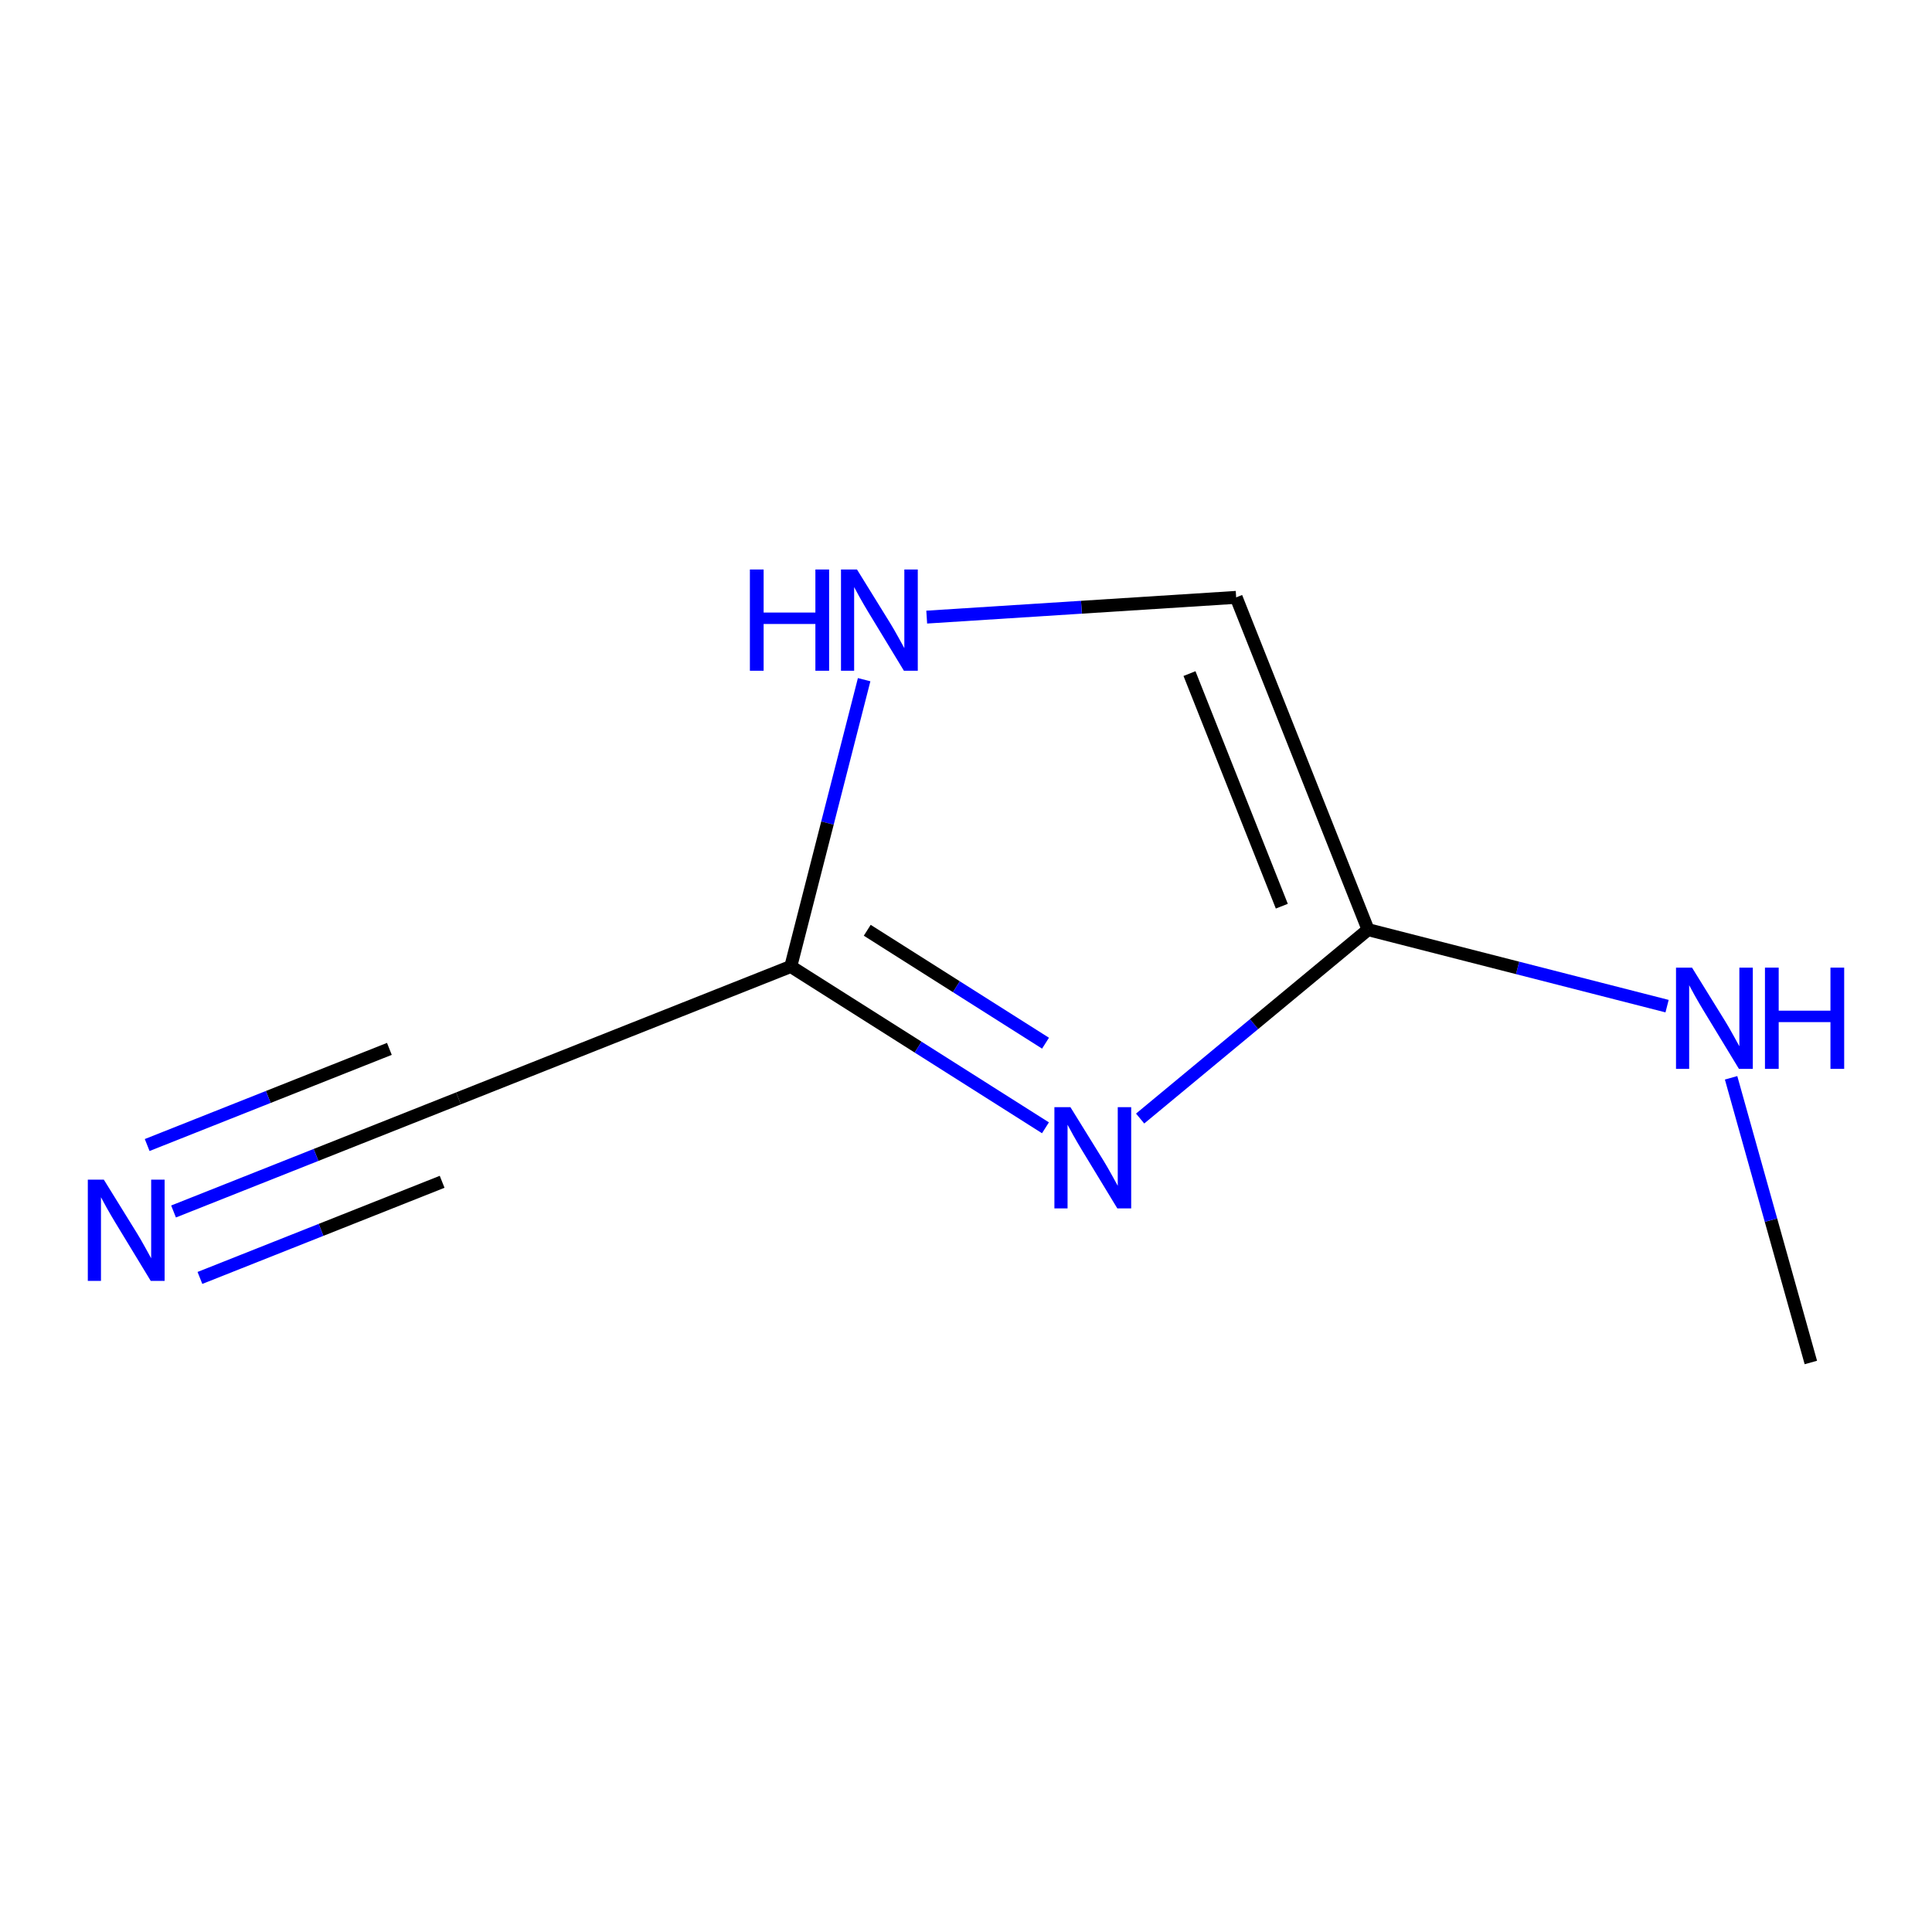 <?xml version='1.0' encoding='iso-8859-1'?>
<svg version='1.1' baseProfile='full'
              xmlns='http://www.w3.org/2000/svg'
                      xmlns:rdkit='http://www.rdkit.org/xml'
                      xmlns:xlink='http://www.w3.org/1999/xlink'
                  xml:space='preserve'
width='300px' height='300px' viewBox='0 0 300 300'>
<!-- END OF HEADER -->
<rect style='opacity:1.0;fill:#FFFFFF;stroke:none' width='300' height='300' x='0' y='0'> </rect>
<rect style='opacity:1.0;fill:#FFFFFF;stroke:none' width='300' height='300' x='0' y='0'> </rect>
<path class='bond-0 atom-0 atom-1' d='M 281.188,211.568 L 274.996,189.465' style='fill:none;fill-rule:evenodd;stroke:#000000;stroke-width:2.0px;stroke-linecap:butt;stroke-linejoin:miter;stroke-opacity:1' />
<path class='bond-0 atom-0 atom-1' d='M 274.996,189.465 L 268.803,167.361' style='fill:none;fill-rule:evenodd;stroke:#0000FF;stroke-width:2.0px;stroke-linecap:butt;stroke-linejoin:miter;stroke-opacity:1' />
<path class='bond-1 atom-1 atom-2' d='M 258.863,156.233 L 235.647,150.294' style='fill:none;fill-rule:evenodd;stroke:#0000FF;stroke-width:2.0px;stroke-linecap:butt;stroke-linejoin:miter;stroke-opacity:1' />
<path class='bond-1 atom-1 atom-2' d='M 235.647,150.294 L 212.431,144.355' style='fill:none;fill-rule:evenodd;stroke:#000000;stroke-width:2.0px;stroke-linecap:butt;stroke-linejoin:miter;stroke-opacity:1' />
<path class='bond-2 atom-2 atom-3' d='M 212.431,144.355 L 191.95,92.758' style='fill:none;fill-rule:evenodd;stroke:#000000;stroke-width:2.0px;stroke-linecap:butt;stroke-linejoin:miter;stroke-opacity:1' />
<path class='bond-2 atom-2 atom-3' d='M 199.04,140.712 L 184.703,104.594' style='fill:none;fill-rule:evenodd;stroke:#000000;stroke-width:2.0px;stroke-linecap:butt;stroke-linejoin:miter;stroke-opacity:1' />
<path class='bond-8 atom-8 atom-2' d='M 177.039,173.687 L 194.735,159.021' style='fill:none;fill-rule:evenodd;stroke:#0000FF;stroke-width:2.0px;stroke-linecap:butt;stroke-linejoin:miter;stroke-opacity:1' />
<path class='bond-8 atom-8 atom-2' d='M 194.735,159.021 L 212.431,144.355' style='fill:none;fill-rule:evenodd;stroke:#000000;stroke-width:2.0px;stroke-linecap:butt;stroke-linejoin:miter;stroke-opacity:1' />
<path class='bond-3 atom-3 atom-4' d='M 191.95,92.758 L 167.925,94.291' style='fill:none;fill-rule:evenodd;stroke:#000000;stroke-width:2.0px;stroke-linecap:butt;stroke-linejoin:miter;stroke-opacity:1' />
<path class='bond-3 atom-3 atom-4' d='M 167.925,94.291 L 143.9,95.824' style='fill:none;fill-rule:evenodd;stroke:#0000FF;stroke-width:2.0px;stroke-linecap:butt;stroke-linejoin:miter;stroke-opacity:1' />
<path class='bond-4 atom-4 atom-5' d='M 134.184,105.541 L 128.488,127.808' style='fill:none;fill-rule:evenodd;stroke:#0000FF;stroke-width:2.0px;stroke-linecap:butt;stroke-linejoin:miter;stroke-opacity:1' />
<path class='bond-4 atom-4 atom-5' d='M 128.488,127.808 L 122.792,150.074' style='fill:none;fill-rule:evenodd;stroke:#000000;stroke-width:2.0px;stroke-linecap:butt;stroke-linejoin:miter;stroke-opacity:1' />
<path class='bond-5 atom-5 atom-6' d='M 122.792,150.074 L 71.195,170.555' style='fill:none;fill-rule:evenodd;stroke:#000000;stroke-width:2.0px;stroke-linecap:butt;stroke-linejoin:miter;stroke-opacity:1' />
<path class='bond-7 atom-5 atom-8' d='M 122.792,150.074 L 142.565,162.598' style='fill:none;fill-rule:evenodd;stroke:#000000;stroke-width:2.0px;stroke-linecap:butt;stroke-linejoin:miter;stroke-opacity:1' />
<path class='bond-7 atom-5 atom-8' d='M 142.565,162.598 L 162.339,175.123' style='fill:none;fill-rule:evenodd;stroke:#0000FF;stroke-width:2.0px;stroke-linecap:butt;stroke-linejoin:miter;stroke-opacity:1' />
<path class='bond-7 atom-5 atom-8' d='M 134.665,144.452 L 148.506,153.219' style='fill:none;fill-rule:evenodd;stroke:#000000;stroke-width:2.0px;stroke-linecap:butt;stroke-linejoin:miter;stroke-opacity:1' />
<path class='bond-7 atom-5 atom-8' d='M 148.506,153.219 L 162.348,161.986' style='fill:none;fill-rule:evenodd;stroke:#0000FF;stroke-width:2.0px;stroke-linecap:butt;stroke-linejoin:miter;stroke-opacity:1' />
<path class='bond-6 atom-6 atom-7' d='M 71.195,170.555 L 49.072,179.337' style='fill:none;fill-rule:evenodd;stroke:#000000;stroke-width:2.0px;stroke-linecap:butt;stroke-linejoin:miter;stroke-opacity:1' />
<path class='bond-6 atom-6 atom-7' d='M 49.072,179.337 L 26.948,188.119' style='fill:none;fill-rule:evenodd;stroke:#0000FF;stroke-width:2.0px;stroke-linecap:butt;stroke-linejoin:miter;stroke-opacity:1' />
<path class='bond-6 atom-6 atom-7' d='M 60.462,162.87 L 41.657,170.335' style='fill:none;fill-rule:evenodd;stroke:#000000;stroke-width:2.0px;stroke-linecap:butt;stroke-linejoin:miter;stroke-opacity:1' />
<path class='bond-6 atom-6 atom-7' d='M 41.657,170.335 L 22.852,177.799' style='fill:none;fill-rule:evenodd;stroke:#0000FF;stroke-width:2.0px;stroke-linecap:butt;stroke-linejoin:miter;stroke-opacity:1' />
<path class='bond-6 atom-6 atom-7' d='M 68.654,183.509 L 49.849,190.974' style='fill:none;fill-rule:evenodd;stroke:#000000;stroke-width:2.0px;stroke-linecap:butt;stroke-linejoin:miter;stroke-opacity:1' />
<path class='bond-6 atom-6 atom-7' d='M 49.849,190.974 L 31.045,198.438' style='fill:none;fill-rule:evenodd;stroke:#0000FF;stroke-width:2.0px;stroke-linecap:butt;stroke-linejoin:miter;stroke-opacity:1' />
<path  class='atom-1' d='M 262.737 150.252
L 267.889 158.579
Q 268.4 159.401, 269.221 160.889
Q 270.043 162.376, 270.087 162.465
L 270.087 150.252
L 272.175 150.252
L 272.175 165.974
L 270.021 165.974
L 264.492 156.869
Q 263.848 155.804, 263.159 154.582
Q 262.493 153.361, 262.293 152.984
L 262.293 165.974
L 260.25 165.974
L 260.25 150.252
L 262.737 150.252
' fill='#0000FF'/>
<path  class='atom-1' d='M 274.062 150.252
L 276.194 150.252
L 276.194 156.936
L 284.232 156.936
L 284.232 150.252
L 286.364 150.252
L 286.364 165.974
L 284.232 165.974
L 284.232 158.713
L 276.194 158.713
L 276.194 165.974
L 274.062 165.974
L 274.062 150.252
' fill='#0000FF'/>
<path  class='atom-4' d='M 116.443 88.432
L 118.575 88.432
L 118.575 95.116
L 126.613 95.116
L 126.613 88.432
L 128.745 88.432
L 128.745 104.153
L 126.613 104.153
L 126.613 96.892
L 118.575 96.892
L 118.575 104.153
L 116.443 104.153
L 116.443 88.432
' fill='#0000FF'/>
<path  class='atom-4' d='M 133.075 88.432
L 138.226 96.759
Q 138.737 97.581, 139.559 99.069
Q 140.38 100.556, 140.425 100.645
L 140.425 88.432
L 142.512 88.432
L 142.512 104.153
L 140.358 104.153
L 134.829 95.049
Q 134.185 93.984, 133.497 92.762
Q 132.83 91.541, 132.631 91.163
L 132.631 104.153
L 130.588 104.153
L 130.588 88.432
L 133.075 88.432
' fill='#0000FF'/>
<path  class='atom-7' d='M 16.123 183.176
L 21.275 191.503
Q 21.786 192.324, 22.607 193.812
Q 23.429 195.3, 23.473 195.389
L 23.473 183.176
L 25.561 183.176
L 25.561 198.897
L 23.407 198.897
L 17.878 189.793
Q 17.234 188.727, 16.545 187.506
Q 15.879 186.284, 15.679 185.907
L 15.679 198.897
L 13.636 198.897
L 13.636 183.176
L 16.123 183.176
' fill='#0000FF'/>
<path  class='atom-8' d='M 166.214 171.917
L 171.366 180.244
Q 171.876 181.066, 172.698 182.554
Q 173.519 184.041, 173.564 184.13
L 173.564 171.917
L 175.651 171.917
L 175.651 187.639
L 173.497 187.639
L 167.968 178.534
Q 167.324 177.469, 166.636 176.247
Q 165.97 175.026, 165.77 174.649
L 165.77 187.639
L 163.727 187.639
L 163.727 171.917
L 166.214 171.917
' fill='#0000FF'/>
</svg>
